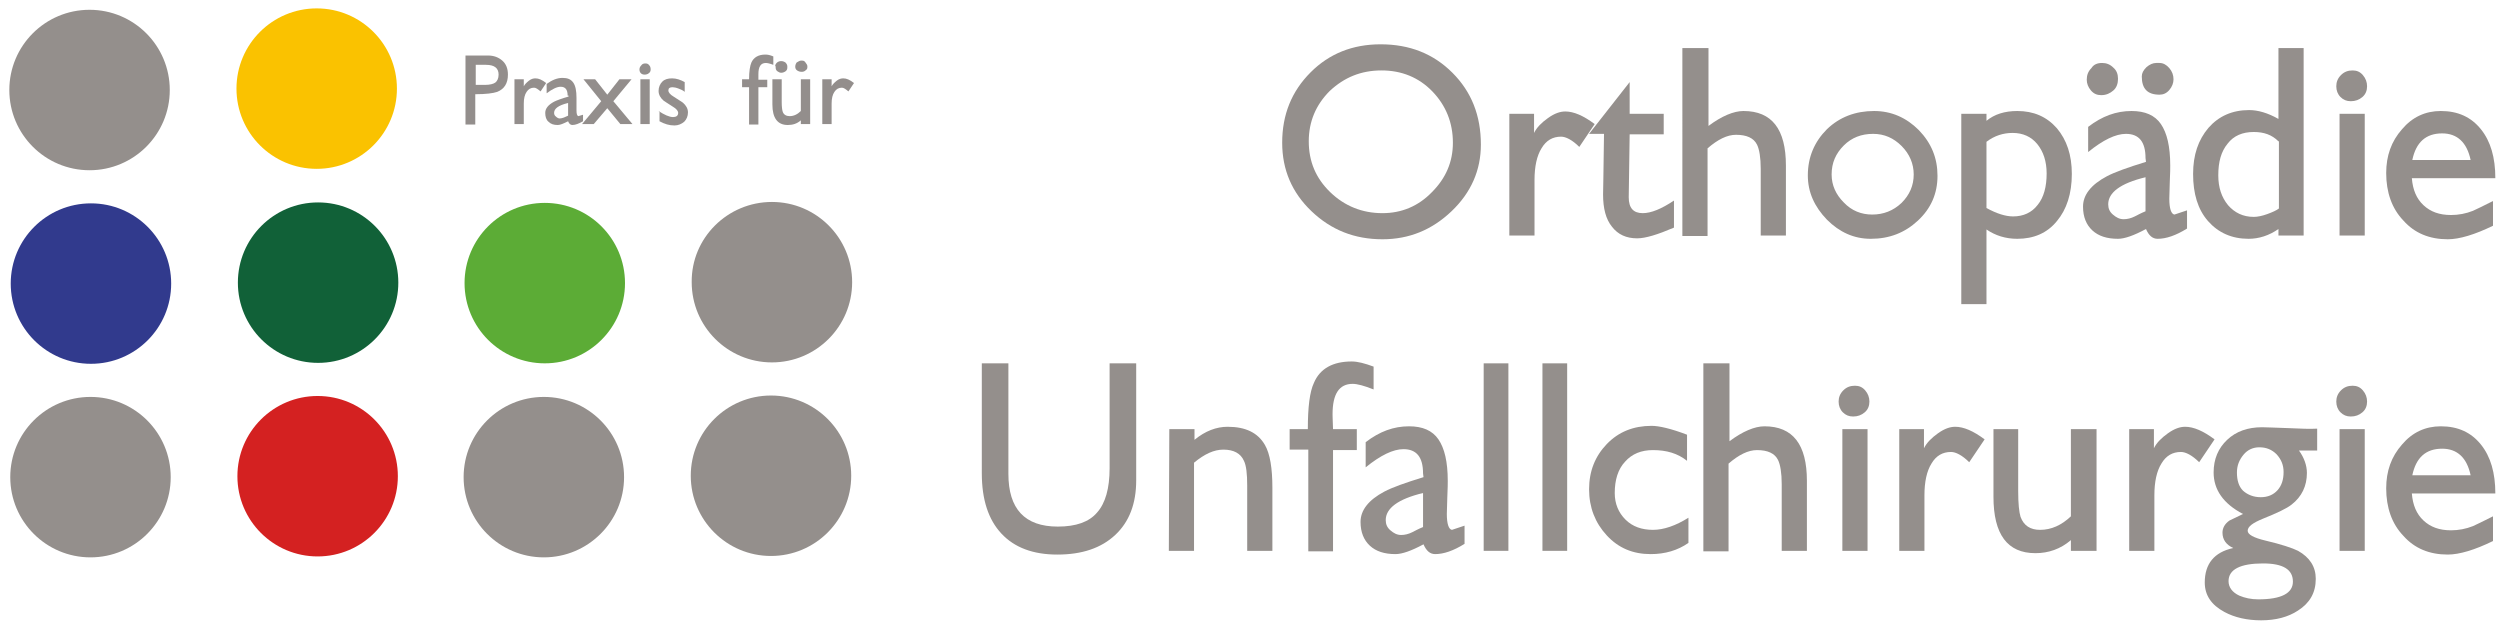 <?xml version="1.0" encoding="utf-8"?>
<!-- Generator: Adobe Illustrator 21.1.0, SVG Export Plug-In . SVG Version: 6.00 Build 0)  -->
<svg version="1.1" id="Ebene_1" xmlns="http://www.w3.org/2000/svg" xmlns:xlink="http://www.w3.org/1999/xlink" x="0px" y="0px"
	 width="536px" height="134px" viewBox="0 0 536 134" style="enable-background:new 0 0 536 134;" xml:space="preserve">
<style type="text/css">
	.st0{fill:#948F8C;}
	.st1{fill:#313A8D;}
	.st2{fill:#FAC200;}
	.st3{fill:#116138;}
	.st4{fill:#D42121;}
	.st5{fill:#5CAC36;}
	.st6{fill:#938E8C;}
</style>
<path class="st0" d="M19.2,2.1c9.5,0,17.2,7.7,17.2,17.2s-7.7,17.2-17.2,17.2S2,28.8,2,19.3S9.7,2.1,19.2,2.1"/>
<path class="st1" d="M19.5,43.6c9.5,0,17.2,7.7,17.2,17.2S29,78,19.5,78S2.3,70.3,2.3,60.8S10,43.6,19.5,43.6"/>
<path class="st0" d="M19.4,85.1c9.5,0,17.2,7.7,17.2,17.2s-7.7,17.2-17.2,17.2s-17.2-7.7-17.2-17.2C2.2,92.8,9.9,85.1,19.4,85.1"/>
<path class="st2" d="M67.9,1.8c9.5,0,17.2,7.7,17.2,17.2s-7.7,17.2-17.2,17.2S50.7,28.5,50.7,19S58.4,1.8,67.9,1.8"/>
<path class="st3" d="M68.2,43.4c9.5,0,17.2,7.7,17.2,17.2s-7.7,17.2-17.2,17.2S51,70.1,51,60.6S58.7,43.4,68.2,43.4"/>
<path class="st4" d="M68.1,84.9c9.5,0,17.2,7.7,17.2,17.2s-7.7,17.2-17.2,17.2s-17.2-7.7-17.2-17.2C50.9,92.6,58.6,84.9,68.1,84.9"
	/>
<path class="st5" d="M116.8,43.5c9.5,0,17.2,7.7,17.2,17.2s-7.7,17.2-17.2,17.2s-17.2-7.7-17.2-17.2S107.3,43.5,116.8,43.5"/>
<path class="st0" d="M116.6,85.1c9.5,0,17.2,7.7,17.2,17.2s-7.7,17.2-17.2,17.2s-17.2-7.7-17.2-17.2
	C99.4,92.8,107.1,85.1,116.6,85.1"/>
<path class="st0" d="M165.5,43.3c9.5,0,17.2,7.7,17.2,17.2s-7.7,17.2-17.2,17.2s-17.2-7.7-17.2-17.2C148.2,51,156,43.3,165.5,43.3"
	/>
<path class="st0" d="M165.3,84.8c9.5,0,17.2,7.7,17.2,17.2s-7.7,17.2-17.2,17.2s-17.2-7.7-17.2-17.2S155.8,84.8,165.3,84.8"/>
<path class="st0" d="M296.4,45.7c4.1,0,7.7-1.5,10.6-4.5c3-3,4.5-6.5,4.5-10.6c0-4.3-1.5-8-4.4-11s-6.6-4.5-10.9-4.5
	c-4.4,0-8,1.5-11.1,4.4c-3,3-4.5,6.6-4.5,10.8c0,4.3,1.5,7.9,4.6,10.9C288.3,44.2,292.1,45.7,296.4,45.7 M296,9.5
	c6.2,0,11.3,2,15.4,6.1s6.1,9.2,6.1,15.4c0,5.5-2.1,10.3-6.3,14.3c-4.2,4-9.1,6-14.8,6c-6,0-11-2-15.2-6s-6.3-8.9-6.3-14.7
	c0-6,2-11,6.1-15.1C285,11.5,290,9.5,296,9.5z"/>
<path class="st0" d="M323.5,24.4h5.4v4.1c0.6-1.2,1.6-2.2,3-3.2s2.6-1.4,3.7-1.4c1.8,0,3.9,0.9,6.3,2.7l-3.3,4.9
	c-1.5-1.5-2.9-2.2-3.9-2.2c-1.8,0-3.2,0.8-4.2,2.5c-1,1.6-1.5,3.9-1.5,6.8v11.9h-5.4V24.4H323.5z"/>
<path class="st0" d="M349.4,17.6v6.8h7.3v4.4h-7.3l-0.2,13.5c0,2.3,1,3.4,3,3.4c1.8,0,4-0.9,6.7-2.7v5.8c-3.5,1.5-6.1,2.3-7.9,2.3
	c-2.3,0-4.1-0.8-5.4-2.5c-1.3-1.6-1.9-3.9-1.9-6.9c0-0.3,0.1-4.6,0.2-13h-3.2L349.4,17.6z"/>
<path class="st0" d="M360.9,10.3h5.4V27c2.8-2.1,5.4-3.2,7.5-3.2c6.1,0,9.1,3.9,9.1,11.7v15h-5.4V36.2c0-2.4-0.3-4.2-0.8-5.2
	c-0.7-1.4-2.2-2.1-4.5-2.1c-1.9,0-3.9,1-6.1,2.9v18.8h-5.4V10.3H360.9z"/>
<path class="st0" d="M401.4,46c2.4,0,4.5-0.8,6.3-2.5c1.7-1.7,2.6-3.7,2.6-6.1c0-2.3-0.9-4.4-2.6-6.1c-1.7-1.7-3.7-2.6-6.1-2.6
	c-2.5,0-4.6,0.8-6.3,2.5c-1.7,1.7-2.6,3.7-2.6,6.2c0,2.3,0.9,4.3,2.6,6C397,45.2,399.1,46,401.4,46 M401.8,23.8
	c3.7,0,6.9,1.4,9.6,4.1c2.7,2.8,4,6,4,9.8s-1.4,7-4.2,9.6c-2.8,2.6-6.1,3.9-10.1,3.9c-3.6,0-6.7-1.4-9.4-4.1
	c-2.7-2.8-4.1-5.9-4.1-9.5c0-3.9,1.4-7.2,4.1-9.9C394.4,25.1,397.8,23.8,401.8,23.8z"/>
<path class="st0" d="M431.6,46.4c2.2,0,4-0.8,5.3-2.5c1.3-1.6,1.9-3.9,1.9-6.7c0-2.6-0.7-4.7-2-6.3c-1.3-1.6-3.1-2.4-5.3-2.4
	c-2,0-3.9,0.6-5.6,1.9v14.2C428.1,45.8,430,46.4,431.6,46.4 M420.5,24.4h5.4v1.5c1.7-1.4,3.9-2.1,6.6-2.1c3.5,0,6.3,1.2,8.5,3.7
	c2.1,2.5,3.2,5.7,3.2,9.8c0,4.2-1.1,7.6-3.2,10.1c-2.1,2.6-5,3.8-8.5,3.8c-2.5,0-4.7-0.7-6.6-2v16h-5.4V24.4z"/>
<path class="st0" d="M459.2,16.4c0-0.7,0.3-1.3,1-2c0.7-0.6,1.4-0.9,2.1-0.9h0.7c0.8,0,1.5,0.4,2.1,1.1c0.6,0.7,0.9,1.5,0.9,2.4
	c0,0.8-0.3,1.6-0.9,2.3c-0.6,0.7-1.3,1-2.1,1C460.4,20.3,459.2,19,459.2,16.4 M450.7,13.5c0.9,0,1.7,0.3,2.4,1c0.7,0.6,1,1.4,1,2.4
	s-0.3,1.9-1,2.5s-1.5,1-2.6,1c-0.9,0-1.6-0.3-2.2-1s-0.9-1.5-0.9-2.3c0-1,0.3-1.8,1-2.5C448.9,13.8,449.7,13.5,450.7,13.5z M460,38
	c-5.4,1.3-8,3.3-8,5.8c0,0.9,0.3,1.6,1,2.2c0.7,0.6,1.4,1,2.3,1c0.8,0,1.6-0.2,2.4-0.6c0.6-0.3,1.3-0.7,2.3-1.1L460,38L460,38z
	 M460,33.9c0-3.5-1.4-5.2-4.2-5.2c-2.2,0-4.9,1.3-8.1,3.9v-5.4c3-2.3,6-3.4,9.3-3.4c2.9,0,5,0.9,6.3,2.8s2,4.8,2,8.9
	c0,0.4,0,1.6-0.1,3.6l-0.1,3.5c0,2.1,0.4,3.3,1.1,3.4l2.7-0.9V49c-2.4,1.5-4.5,2.2-6.3,2.2c-1.1,0-1.9-0.7-2.5-2.1
	c-2.6,1.4-4.6,2.1-6,2.1c-2.4,0-4.2-0.6-5.5-1.8s-2-2.9-2-5.1c0-2.5,1.7-4.7,5.1-6.5c1.7-0.9,4.5-1.9,8.4-3.1L460,33.9L460,33.9z"/>
<path class="st0" d="M488.5,30.3c-1.4-1.4-3.1-2-5.3-2c-2.4,0-4.3,0.8-5.6,2.5c-1.4,1.7-2,3.9-2,6.8c0,2.6,0.7,4.7,2.1,6.4
	c1.4,1.6,3.2,2.5,5.5,2.5c0.8,0,1.8-0.2,2.9-0.6c1.1-0.4,2-0.8,2.5-1.2V30.3H488.5z M488.5,10.3h5.4v40.2h-5.4v-1.4
	c-2,1.4-4.2,2.1-6.4,2.1c-3.6,0-6.5-1.3-8.7-3.8s-3.2-5.9-3.2-10.1c0-4.1,1.1-7.3,3.3-9.9c2.2-2.5,5.1-3.8,8.7-3.8
	c1.9,0,4,0.6,6.3,1.9L488.5,10.3L488.5,10.3z"/>
<path class="st0" d="M504.4,15.1c0.9,0,1.6,0.3,2.2,1c0.6,0.7,0.9,1.5,0.9,2.4s-0.3,1.7-1,2.3c-0.7,0.6-1.5,0.9-2.5,0.9
	c-0.9,0-1.6-0.3-2.2-0.9s-0.9-1.4-0.9-2.3s0.3-1.7,1-2.4C502.6,15.4,503.4,15.1,504.4,15.1 M501.6,24.4h5.4v26.1h-5.4V24.4z"/>
<path class="st0" d="M529.7,34.3c-0.8-3.8-2.9-5.7-6.1-5.7c-3.5,0-5.6,1.9-6.4,5.7H529.7z M517.1,38.2c0.2,2.5,1,4.4,2.5,5.8
	c1.5,1.4,3.4,2.1,5.9,2.1c1.6,0,3.2-0.3,4.7-0.9c0.7-0.3,2.1-1,4.3-2.1v5.3c-3.9,1.9-7.2,2.9-9.7,2.9c-3.9,0-7.1-1.3-9.5-4
	c-2.5-2.6-3.7-6.1-3.7-10.2c0-3.7,1.1-6.8,3.4-9.4c2.2-2.6,5-3.9,8.3-3.9c3.7,0,6.5,1.3,8.6,3.9s3.1,6.1,3.1,10.5
	C535,38.2,517.1,38.2,517.1,38.2z"/>
<path class="st0" d="M210.5,77.9h5.7v23.7c0,7.5,3.5,11.3,10.6,11.3c3.9,0,6.7-1,8.4-3c1.8-2,2.7-5.2,2.7-9.5V77.9h5.7V103
	c0,5-1.5,8.9-4.5,11.7c-3,2.8-7.1,4.2-12.4,4.2c-5.2,0-9.2-1.5-12-4.5s-4.2-7.3-4.2-12.9V77.9z"/>
<path class="st0" d="M250.7,92h5.4v2.3c2.3-1.9,4.7-2.8,7.1-2.8c3.9,0,6.5,1.3,8,3.9c1.1,1.9,1.6,5,1.6,9.2v13.5h-5.4v-14
	c0-2.5-0.2-4.3-0.7-5.3c-0.7-1.6-2.2-2.4-4.4-2.4c-2,0-4,0.9-6.3,2.8v18.9h-5.4L250.7,92L250.7,92z"/>
<path class="st0" d="M276.4,92h4c0-4.7,0.4-8,1.3-9.9c1.3-3.1,4.1-4.6,8.1-4.6c1.3,0,2.8,0.4,4.7,1.1v4.9c-2-0.8-3.5-1.2-4.5-1.2
	c-2.9,0-4.3,2.2-4.3,6.5c0-0.2,0,0.9,0.1,3.2h5.1v4.5h-5.1v21.7h-5.3V96.4h-4V92H276.4z"/>
<path class="st0" d="M305.1,105.7c-5.4,1.3-8,3.3-8,5.8c0,0.9,0.3,1.6,1,2.2s1.4,1,2.3,1c0.8,0,1.6-0.2,2.4-0.6
	c0.6-0.3,1.3-0.7,2.3-1.1L305.1,105.7L305.1,105.7z M305.1,101.5c0-3.5-1.4-5.2-4.2-5.2c-2.2,0-4.9,1.3-8.1,3.9v-5.4
	c3-2.3,6-3.4,9.3-3.4c2.9,0,5,0.9,6.3,2.8s2,4.8,2,8.9c0,0.4,0,1.6-0.1,3.6l-0.1,3.5c0,2.1,0.4,3.3,1.1,3.4l2.7-0.9v3.9
	c-2.4,1.5-4.5,2.2-6.3,2.2c-1.1,0-1.9-0.7-2.5-2.1c-2.6,1.4-4.6,2.1-6,2.1c-2.4,0-4.2-0.6-5.5-1.8c-1.3-1.2-2-2.9-2-5.1
	c0-2.5,1.7-4.7,5.1-6.5c1.7-0.9,4.5-1.9,8.4-3.1L305.1,101.5L305.1,101.5z"/>
<rect x="318.1" y="77.9" class="st0" width="5.3" height="40.2"/>
<rect x="330.7" y="77.9" class="st0" width="5.3" height="40.2"/>
<path class="st0" d="M361.7,98.8c-2-1.6-4.4-2.3-7.3-2.3c-2.5,0-4.5,0.8-6,2.5c-1.5,1.6-2.2,3.9-2.2,6.7c0,2.3,0.8,4.2,2.3,5.7
	s3.5,2.2,5.9,2.2c2.3,0,4.9-0.9,7.6-2.6v5.4c-2.3,1.6-5,2.4-8.1,2.4c-3.8,0-6.9-1.3-9.4-4s-3.8-6-3.8-9.9s1.3-7.1,3.8-9.7
	s5.7-3.9,9.6-3.9c1.6,0,4.2,0.6,7.6,1.9V98.8z"/>
<path class="st0" d="M365.4,77.9h5.4v16.7c2.8-2.1,5.4-3.2,7.5-3.2c6.1,0,9.1,3.9,9.1,11.7v15H382v-14.3c0-2.4-0.3-4.2-0.8-5.2
	c-0.7-1.4-2.2-2.1-4.5-2.1c-1.9,0-3.9,1-6.1,2.9v18.8h-5.4V77.9H365.4z"/>
<path class="st0" d="M397.7,82.7c0.9,0,1.6,0.3,2.2,1s0.9,1.5,0.9,2.4s-0.3,1.7-1,2.3c-0.7,0.6-1.5,0.9-2.5,0.9
	c-0.9,0-1.6-0.3-2.2-0.9s-0.9-1.4-0.9-2.3s0.3-1.7,1-2.4C395.9,83,396.7,82.7,397.7,82.7 M395,92h5.4v26.1H395V92z"/>
<path class="st0" d="M407.1,92h5.4v4.1c0.6-1.2,1.6-2.2,3-3.2s2.6-1.4,3.7-1.4c1.8,0,3.9,0.9,6.3,2.7l-3.3,4.9
	c-1.5-1.5-2.9-2.2-3.9-2.2c-1.8,0-3.2,0.8-4.2,2.5c-1,1.6-1.5,3.9-1.5,6.8v11.9h-5.4V92H407.1z"/>
<path class="st0" d="M427.4,92h5.3v13.3c0,2.7,0.2,4.5,0.5,5.5c0.7,1.9,2.1,2.8,4.2,2.8c2.4,0,4.6-1,6.6-2.9V92h5.5v26.1H444v-2.3
	c-2.2,1.9-4.8,2.8-7.6,2.8c-6,0-9-4-9-12.1V92z"/>
<path class="st0" d="M456.4,92h5.4v4.1c0.6-1.2,1.6-2.2,3-3.2s2.6-1.4,3.7-1.4c1.8,0,3.9,0.9,6.3,2.7l-3.3,4.9
	c-1.5-1.5-2.9-2.2-3.9-2.2c-1.8,0-3.2,0.8-4.2,2.5c-1,1.6-1.5,3.9-1.5,6.8v11.9h-5.4V92H456.4z"/>
<path class="st0" d="M484.2,128.5c4.9,0,7.4-1.3,7.4-3.8c0-2.6-2.1-3.9-6.4-3.9c-4.9,0-7.4,1.3-7.4,3.8c0,1.3,0.8,2.4,2.3,3.1
	C481.3,128.2,482.6,128.5,484.2,128.5 M484.7,106.6c1.5,0,2.7-0.5,3.6-1.5s1.3-2.3,1.3-3.9c0-1.5-0.5-2.7-1.5-3.8
	c-1-1-2.2-1.5-3.7-1.5c-1.3,0-2.5,0.5-3.4,1.6s-1.4,2.3-1.4,3.8c0,1.7,0.4,3,1.3,3.9C481.9,106.1,483.2,106.6,484.7,106.6z
	 M476.5,114.2c0-1,0.5-1.9,1.5-2.6c0.2-0.1,1.2-0.6,2.9-1.4c-4.2-2.2-6.3-5.2-6.3-8.9c0-2.9,1-5.2,2.9-7s4.4-2.7,7.5-2.7
	c0.9,0,2.8,0.1,5.9,0.2c2.4,0.1,4.3,0.2,5.9,0.1v4.7h-3.9c1.1,1.5,1.7,3.2,1.7,4.8c0,2.8-1.1,5.1-3.3,6.8c-1,0.8-3.1,1.8-6.1,3
	c-2.2,0.9-3.3,1.7-3.3,2.6c0,0.8,1.3,1.5,3.8,2.1c3.4,0.8,5.8,1.6,7,2.2c2.5,1.4,3.8,3.4,3.8,6c0,3-1.3,5.2-3.8,6.8
	c-2.1,1.4-4.8,2.1-7.9,2.1c-3,0-5.7-0.6-7.9-1.8c-2.8-1.5-4.2-3.6-4.2-6.3c0-4,2-6.5,6.1-7.4C477.3,116.8,476.5,115.7,476.5,114.2z"
	/>
<path class="st0" d="M504.4,82.7c0.9,0,1.6,0.3,2.2,1s0.9,1.5,0.9,2.4s-0.3,1.7-1,2.3c-0.7,0.6-1.5,0.9-2.5,0.9
	c-0.9,0-1.6-0.3-2.2-0.9s-0.9-1.4-0.9-2.3s0.3-1.7,1-2.4C502.6,83,503.4,82.7,504.4,82.7 M501.6,92h5.4v26.1h-5.4V92z"/>
<path class="st0" d="M529.7,101.9c-0.8-3.8-2.9-5.7-6.1-5.7c-3.5,0-5.6,1.9-6.4,5.7H529.7z M517.1,105.8c0.2,2.5,1,4.4,2.5,5.8
	s3.4,2.1,5.9,2.1c1.6,0,3.2-0.3,4.7-0.9c0.7-0.3,2.1-1,4.3-2.1v5.3c-3.9,1.9-7.2,2.9-9.7,2.9c-3.9,0-7.1-1.3-9.5-4
	c-2.5-2.6-3.7-6.1-3.7-10.2c0-3.7,1.1-6.8,3.4-9.4c2.2-2.6,5-3.9,8.3-3.9c3.7,0,6.5,1.3,8.6,3.9s3.1,6.1,3.1,10.5
	C535,105.8,517.1,105.8,517.1,105.8z"/>
<g>
	<path class="st6" d="M104,18.2c1,0,1.8-0.2,2.2-0.5c0.4-0.3,0.7-0.9,0.7-1.7c0-1.4-0.9-2.1-2.7-2.1h-2.2v4.3H104z M99.8,11.9h4.8
		c1.3,0,2.3,0.4,3.1,1.1c0.8,0.7,1.2,1.7,1.2,3c0,1.9-0.8,3.1-2.3,3.7c-0.9,0.3-2.4,0.5-4.7,0.5v6.5h-2.1V11.9z"/>
	<path class="st6" d="M110.3,17h2v1.5c0.2-0.4,0.6-0.8,1.1-1.2c0.5-0.4,1-0.5,1.4-0.5c0.7,0,1.4,0.3,2.3,1l-1.2,1.8
		c-0.6-0.5-1-0.8-1.4-0.8c-0.7,0-1.2,0.3-1.6,0.9c-0.4,0.6-0.6,1.4-0.6,2.5v4.4h-2V17z"/>
	<path class="st6" d="M121.7,22.1c-2,0.5-2.9,1.2-2.9,2.1c0,0.3,0.1,0.6,0.4,0.8c0.2,0.2,0.5,0.4,0.8,0.4c0.3,0,0.6-0.1,0.9-0.2
		c0.2-0.1,0.5-0.2,0.9-0.4V22.1z M121.7,20.5c0-1.3-0.5-1.9-1.5-1.9c-0.8,0-1.8,0.5-3,1.4v-2c1.1-0.8,2.2-1.3,3.4-1.3
		c1.1,0,1.8,0.3,2.3,1c0.5,0.7,0.7,1.8,0.7,3.3c0,0.1,0,0.6,0,1.3l0,1.3c0,0.8,0.1,1.2,0.4,1.3l1-0.3v1.4c-0.9,0.5-1.6,0.8-2.3,0.8
		c-0.4,0-0.7-0.3-0.9-0.8c-1,0.5-1.7,0.8-2.2,0.8c-0.9,0-1.5-0.2-2-0.7c-0.5-0.4-0.7-1.1-0.7-1.9c0-0.9,0.6-1.7,1.9-2.4
		c0.6-0.3,1.7-0.7,3.1-1.1V20.5z"/>
	<polygon class="st6" points="128.9,21.7 125.1,17 127.6,17 130.2,20.3 132.8,17 135.4,17 131.5,21.7 135.6,26.6 133,26.6 
		130.2,23.2 127.3,26.6 124.8,26.6 	"/>
	<path class="st6" d="M138.4,13.6c0.3,0,0.6,0.1,0.8,0.4c0.2,0.2,0.3,0.5,0.3,0.9c0,0.3-0.1,0.6-0.4,0.8c-0.2,0.2-0.6,0.3-0.9,0.3
		c-0.3,0-0.6-0.1-0.8-0.3c-0.2-0.2-0.3-0.5-0.3-0.8c0-0.3,0.1-0.6,0.4-0.9C137.7,13.7,138,13.6,138.4,13.6 M137.3,17h2v9.6h-2V17z"
		/>
	<path class="st6" d="M141.2,23.8c1.2,0.8,2.3,1.3,3.1,1.3c0.7,0,1.1-0.3,1.1-0.9c0-0.4-0.4-0.9-1.1-1.3c-1.2-0.8-1.9-1.2-2-1.3
		c-0.7-0.6-1.1-1.3-1.1-2.1c0-0.8,0.3-1.5,0.8-2c0.5-0.5,1.2-0.7,2.1-0.7c0.9,0,1.8,0.3,2.7,0.8v2.1c-0.3-0.3-0.8-0.5-1.3-0.7
		c-0.5-0.2-1-0.3-1.3-0.3c-0.6,0-0.9,0.2-0.9,0.7c0,0.4,0.4,0.9,1.1,1.3c1.2,0.8,1.9,1.2,2,1.3c0.7,0.6,1.1,1.3,1.1,2.1
		c0,0.8-0.3,1.5-0.8,2c-0.6,0.5-1.3,0.8-2.1,0.8c-1.1,0-2.1-0.3-3.2-0.9V23.8z"/>
	<path class="st6" d="M159.1,17h1.5c0-1.7,0.2-2.9,0.5-3.6c0.5-1.1,1.5-1.7,3-1.7c0.5,0,1,0.1,1.7,0.4v1.8c-0.8-0.3-1.3-0.4-1.6-0.4
		c-1.1,0-1.6,0.8-1.6,2.4c0-0.1,0,0.3,0,1.2h1.9v1.6h-1.9v8h-2v-8h-1.5V17z"/>
	<path class="st6" d="M171.7,13h0.3c0.3,0,0.5,0.1,0.7,0.4c0.2,0.3,0.4,0.5,0.4,0.8v0.2c0,0.3-0.1,0.5-0.4,0.7
		c-0.2,0.2-0.5,0.3-0.8,0.3c-0.4,0-0.7-0.1-1-0.3c-0.3-0.2-0.4-0.5-0.4-0.8c0-0.3,0.1-0.6,0.3-0.9C171.2,13.2,171.4,13,171.7,13
		 M166.2,14.2c0-0.3,0.1-0.5,0.4-0.8c0.3-0.2,0.5-0.3,0.9-0.3c0.3,0,0.6,0.1,0.9,0.3c0.2,0.2,0.4,0.5,0.4,0.8v0.3
		c0,0.3-0.1,0.6-0.4,0.8c-0.3,0.2-0.6,0.3-0.9,0.3c-0.3,0-0.5-0.1-0.8-0.3c-0.3-0.2-0.4-0.5-0.4-0.8V14.2z M165.6,17h2v4.9
		c0,1,0.1,1.7,0.2,2c0.2,0.7,0.8,1,1.5,1c0.9,0,1.7-0.4,2.4-1.1V17h2v9.6h-2v-0.8c-0.8,0.7-1.7,1-2.8,1c-2.2,0-3.3-1.5-3.3-4.4V17z"
		/>
	<path class="st6" d="M176.3,17h2v1.5c0.2-0.4,0.6-0.8,1.1-1.2c0.5-0.4,1-0.5,1.4-0.5c0.7,0,1.4,0.3,2.3,1l-1.2,1.8
		c-0.6-0.5-1-0.8-1.4-0.8c-0.7,0-1.2,0.3-1.6,0.9c-0.4,0.6-0.6,1.4-0.6,2.5v4.4h-2V17z"/>
</g>
</svg>
